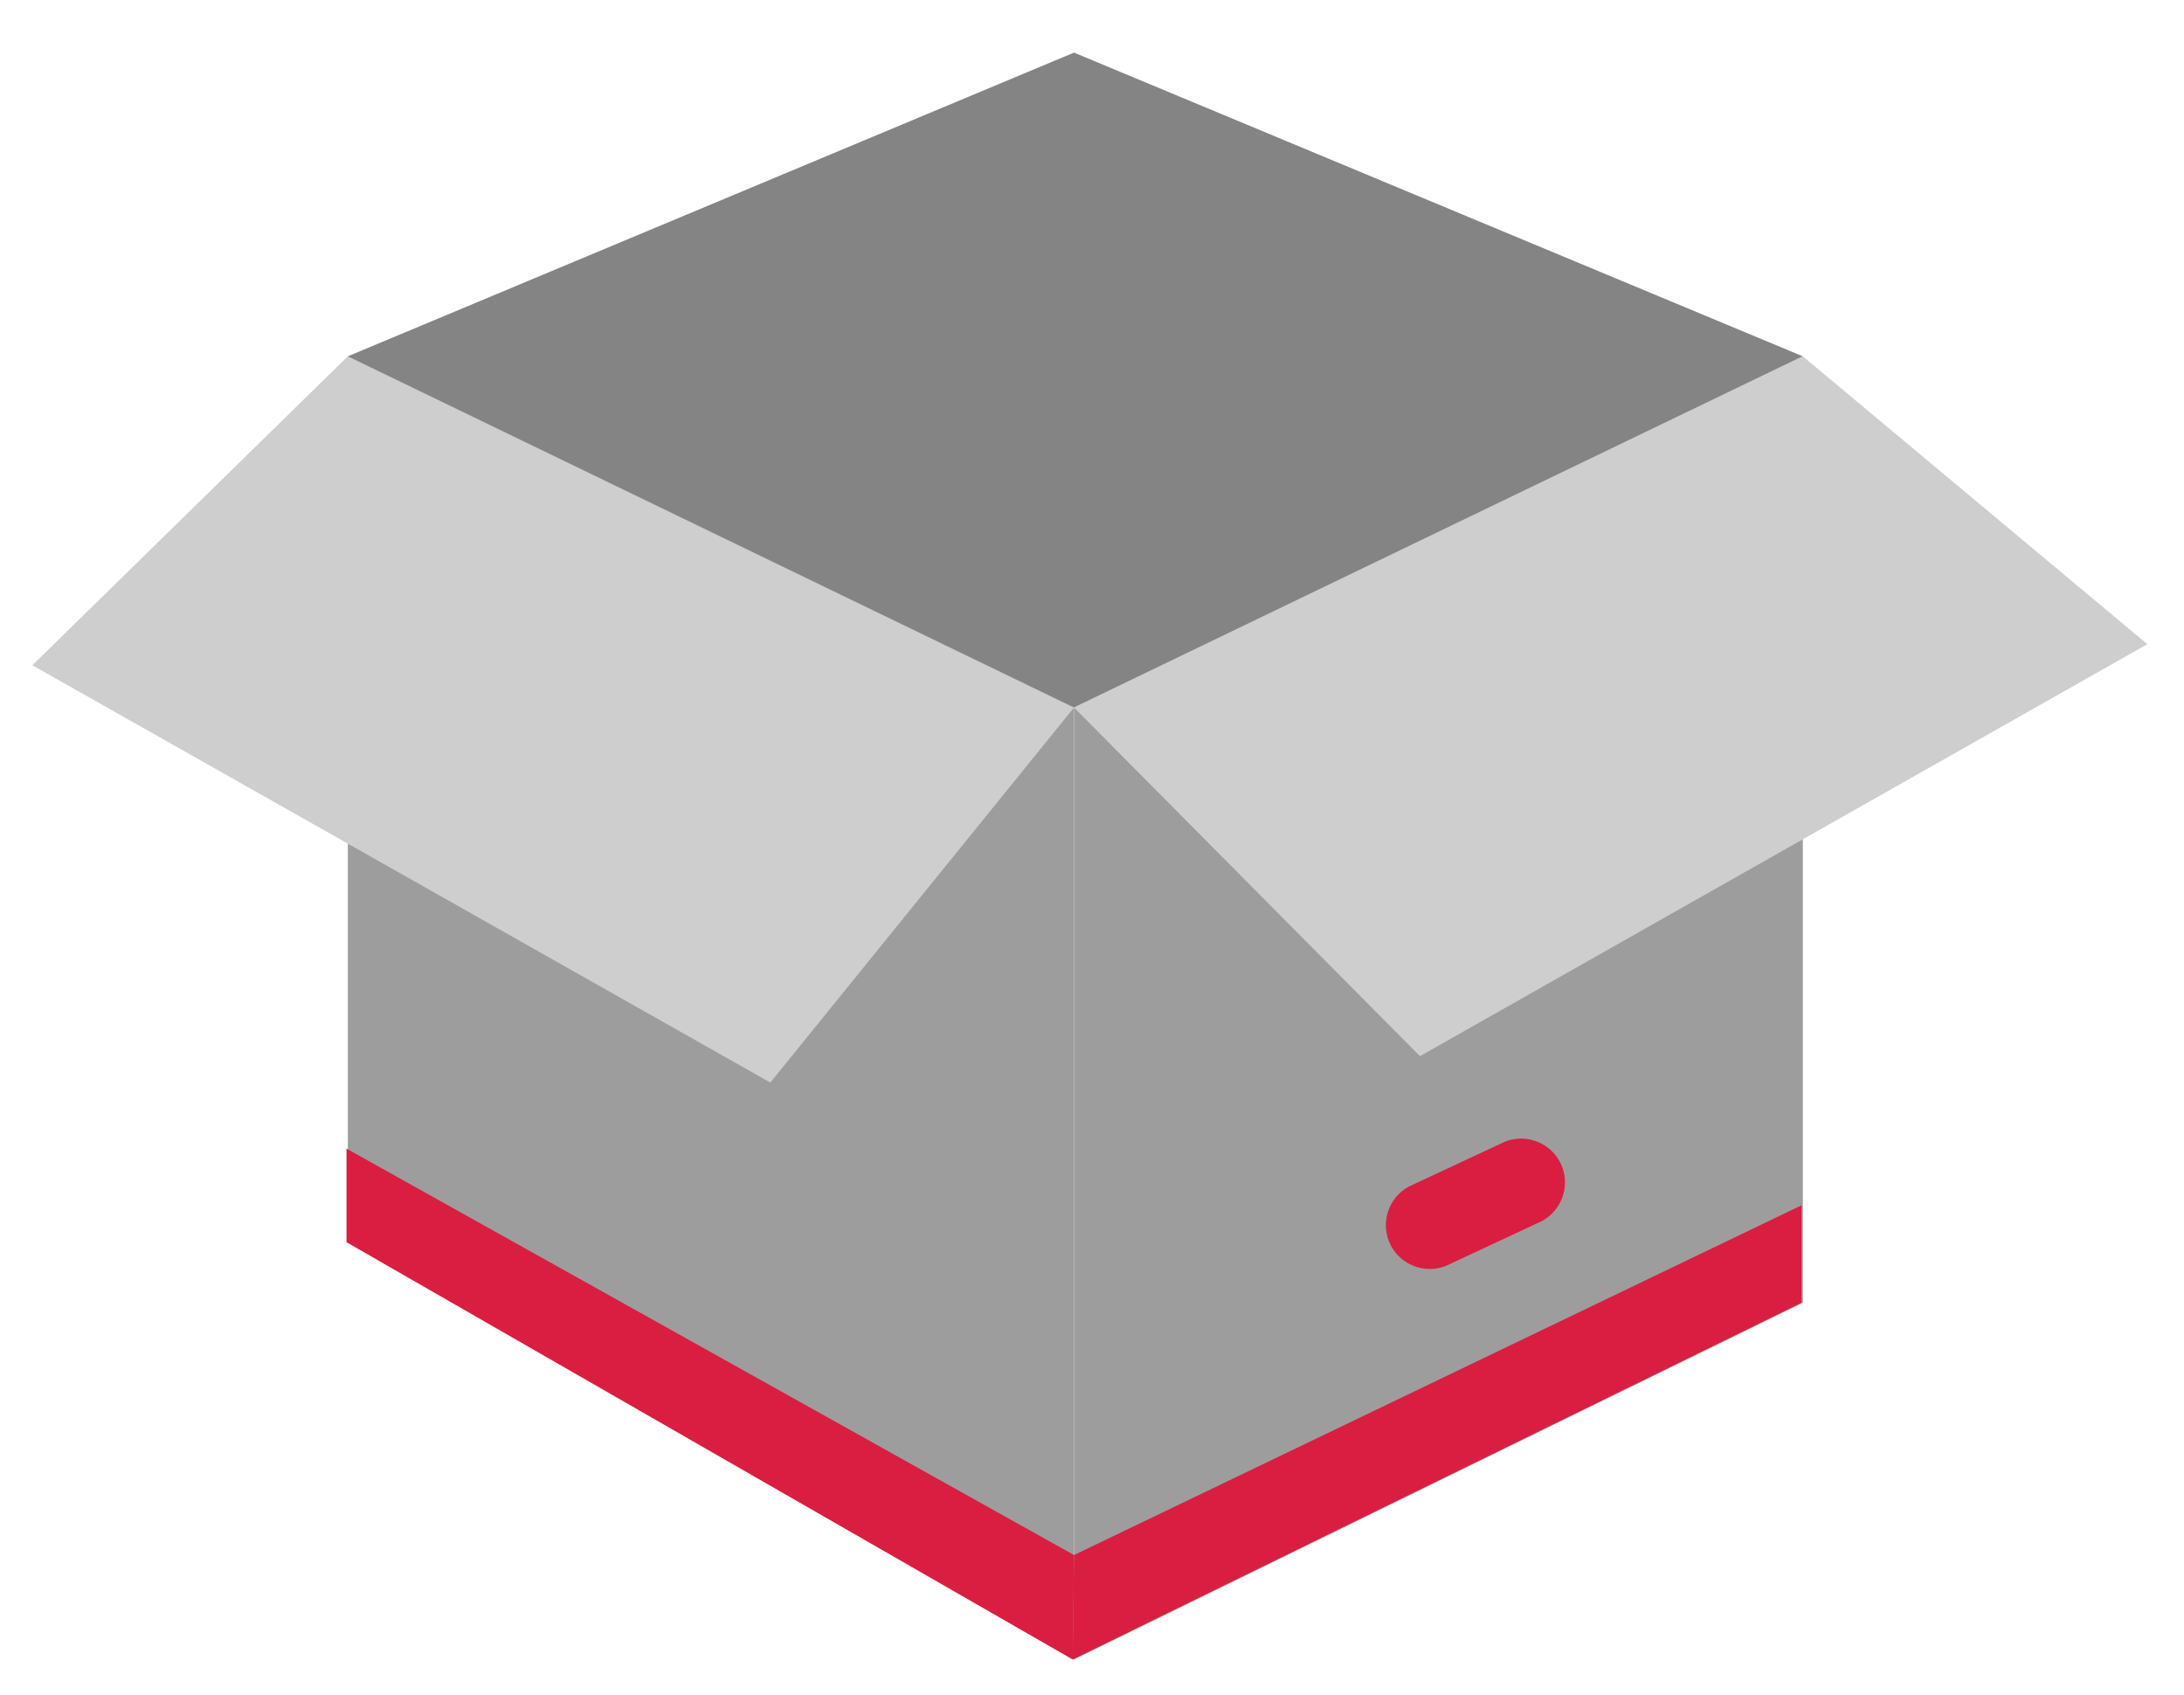 <?xml version="1.0" encoding="UTF-8"?> <!-- Generator: Adobe Illustrator 24.0.1, SVG Export Plug-In . SVG Version: 6.00 Build 0) --> <svg xmlns="http://www.w3.org/2000/svg" xmlns:xlink="http://www.w3.org/1999/xlink" x="0px" y="0px" viewBox="0 0 462.58 358.87" style="enable-background:new 0 0 462.58 358.87;" xml:space="preserve"> <style type="text/css"> .st0{opacity:0.5;} .st1{opacity:0.12;fill:url(#SVGID_1_);} .st2{fill:url(#SVGID_2_);} .st3{fill:#FFE3E3;} .st4{fill:url(#SVGID_3_);} .st5{fill:#FFFFFF;} .st6{fill:url(#SVGID_24_);} .st7{fill:#303030;} .st8{fill:#5F7582;} .st9{fill:#F7F7F7;} .st10{fill:#E8E8E8;} .st11{fill:#535151;} .st12{fill:#9E9D9D;} .st13{fill:#CECECE;} .st14{fill:#848484;} .st15{fill:#D91E41;} .st16{fill:none;stroke:#535151;stroke-width:0.908;stroke-linecap:round;stroke-linejoin:round;stroke-miterlimit:10;} .st17{fill:#BF1D40;} .st18{fill:#8C132A;} .st19{fill:#6D6D6D;} .st20{fill:#888B88;} .st21{fill:#BDBFB8;} .st22{fill:#001221;} .st23{fill:#995624;} .st24{fill:#FBBF96;} .st25{fill:#4B869F;} .st26{fill:#316C81;} .st27{fill:#FED9B1;} .st28{fill:#916B3C;} .st29{fill:#FFA800;} .st30{fill:#DD8E03;} .st31{fill:#E8F2FA;} .st32{fill:#002635;} .st33{fill:#C1DBAC;} .st34{fill:#9AAF85;} .st35{fill:#2F3138;} .st36{fill:#9FA19C;} .st37{fill:#D95437;} .st38{fill:#F37240;} .st39{fill:#5C3C35;} .st40{fill:#E5E5E5;} .st41{fill:#B5B5B5;} .st42{fill:#B8DFEE;} .st43{fill:#13C1AB;} .st44{fill:#129B87;} .st45{fill:#064457;} .st46{fill:#003849;} .st47{fill:#DDEAF1;} .st48{fill:#E4663B;} .st49{fill:#43BA82;} .st50{fill:#00B483;} .st51{fill:#A8AAA6;} .st52{fill:#E46674;} .st53{fill:#863F2D;} .st54{fill:none;stroke:#D91E41;stroke-width:0.75;stroke-miterlimit:10;} .st55{fill:none;stroke:#D91E41;stroke-width:0.75;stroke-linecap:round;stroke-miterlimit:10;} .st56{fill:none;stroke:#D91E41;stroke-width:0.75;stroke-linecap:round;stroke-linejoin:round;stroke-miterlimit:10;} .st57{fill:none;stroke:#D91E41;stroke-width:0.946;stroke-miterlimit:10;} .st58{fill:none;} .st59{fill:none;stroke:#ACACAB;stroke-width:2.322;stroke-linecap:round;stroke-miterlimit:10;} .st60{fill:none;stroke:#ACACAB;stroke-width:2.322;stroke-linecap:round;stroke-miterlimit:10;stroke-dasharray:0,5.573;} .st61{fill:none;stroke:#E5E5E5;stroke-width:12.771;stroke-linecap:round;stroke-linejoin:round;stroke-miterlimit:10;} .st62{fill-rule:evenodd;clip-rule:evenodd;fill:#D91E41;} .st63{fill-rule:evenodd;clip-rule:evenodd;fill:url(#SVGID_29_);} .st64{fill-rule:evenodd;clip-rule:evenodd;fill:url(#SVGID_30_);} .st65{fill-rule:evenodd;clip-rule:evenodd;fill:url(#SVGID_31_);} .st66{opacity:0.3;fill-rule:evenodd;clip-rule:evenodd;fill:url(#SVGID_32_);} .st67{opacity:0.3;fill:url(#SVGID_33_);} .st68{clip-path:url(#SVGID_35_);fill-rule:evenodd;clip-rule:evenodd;fill:#FFFFFF;} .st69{fill-rule:evenodd;clip-rule:evenodd;fill:url(#SVGID_36_);} .st70{opacity:0.3;fill-rule:evenodd;clip-rule:evenodd;fill:url(#SVGID_37_);} .st71{opacity:0.3;fill:url(#SVGID_38_);} .st72{clip-path:url(#SVGID_40_);fill-rule:evenodd;clip-rule:evenodd;fill:#FFFFFF;} .st73{fill-rule:evenodd;clip-rule:evenodd;fill:#FFFFFF;} .st74{clip-path:url(#SVGID_42_);fill-rule:evenodd;clip-rule:evenodd;fill:#D91E41;} .st75{clip-path:url(#SVGID_44_);fill-rule:evenodd;clip-rule:evenodd;fill:#D91E41;} .st76{fill-rule:evenodd;clip-rule:evenodd;fill:url(#SVGID_45_);} .st77{opacity:0.3;fill:url(#SVGID_46_);} .st78{clip-path:url(#SVGID_48_);fill-rule:evenodd;clip-rule:evenodd;fill:#FFFFFF;} .st79{opacity:0.3;fill-rule:evenodd;clip-rule:evenodd;fill:url(#SVGID_49_);} .st80{fill-rule:evenodd;clip-rule:evenodd;fill:url(#SVGID_50_);} .st81{fill-rule:evenodd;clip-rule:evenodd;fill:url(#SVGID_51_);} .st82{fill-rule:evenodd;clip-rule:evenodd;fill:#F7F7F7;} .st83{fill:#FEFEFE;} </style> <g id="Слой_2"> <g> <g> <path class="st12" d="M227.48,149.84c0,1.68,0,201.6,0,201.6l154.37-75.55V75.46L227.48,149.84z"></path> <polygon class="st12" points="73.67,75.46 227.48,149.84 227.48,351.44 73.67,263.07 "></polygon> <polygon class="st13" points="6.85,140.89 73.67,75.46 227.48,149.84 163.16,229.26 "></polygon> <polygon class="st14" points="73.67,75.46 227.48,11.14 381.84,75.46 227.48,149.84 "></polygon> <polygon class="st15" points="381.57,255.25 381.57,275.89 227.2,351.44 227.48,329.32 "></polygon> <polygon class="st15" points="73.39,243.25 227.48,329.32 227.2,351.44 73.39,263.07 "></polygon> <path class="st15" d="M326.55,258.61l-19.38,9.05c-4.51,2.4-10.16,0.67-12.56-3.84l0,0c-2.4-4.51-0.67-10.16,3.84-12.56 l19.38-9.05c4.51-2.4,10.16-0.67,12.56,3.84l0,0C332.79,250.56,331.06,256.21,326.55,258.61z"></path> <polygon class="st13" points="454.81,136.42 300.75,223.67 227.48,149.84 381.84,75.46 "></polygon> </g> </g> </g> <g id="Слой_3"> </g> </svg> 